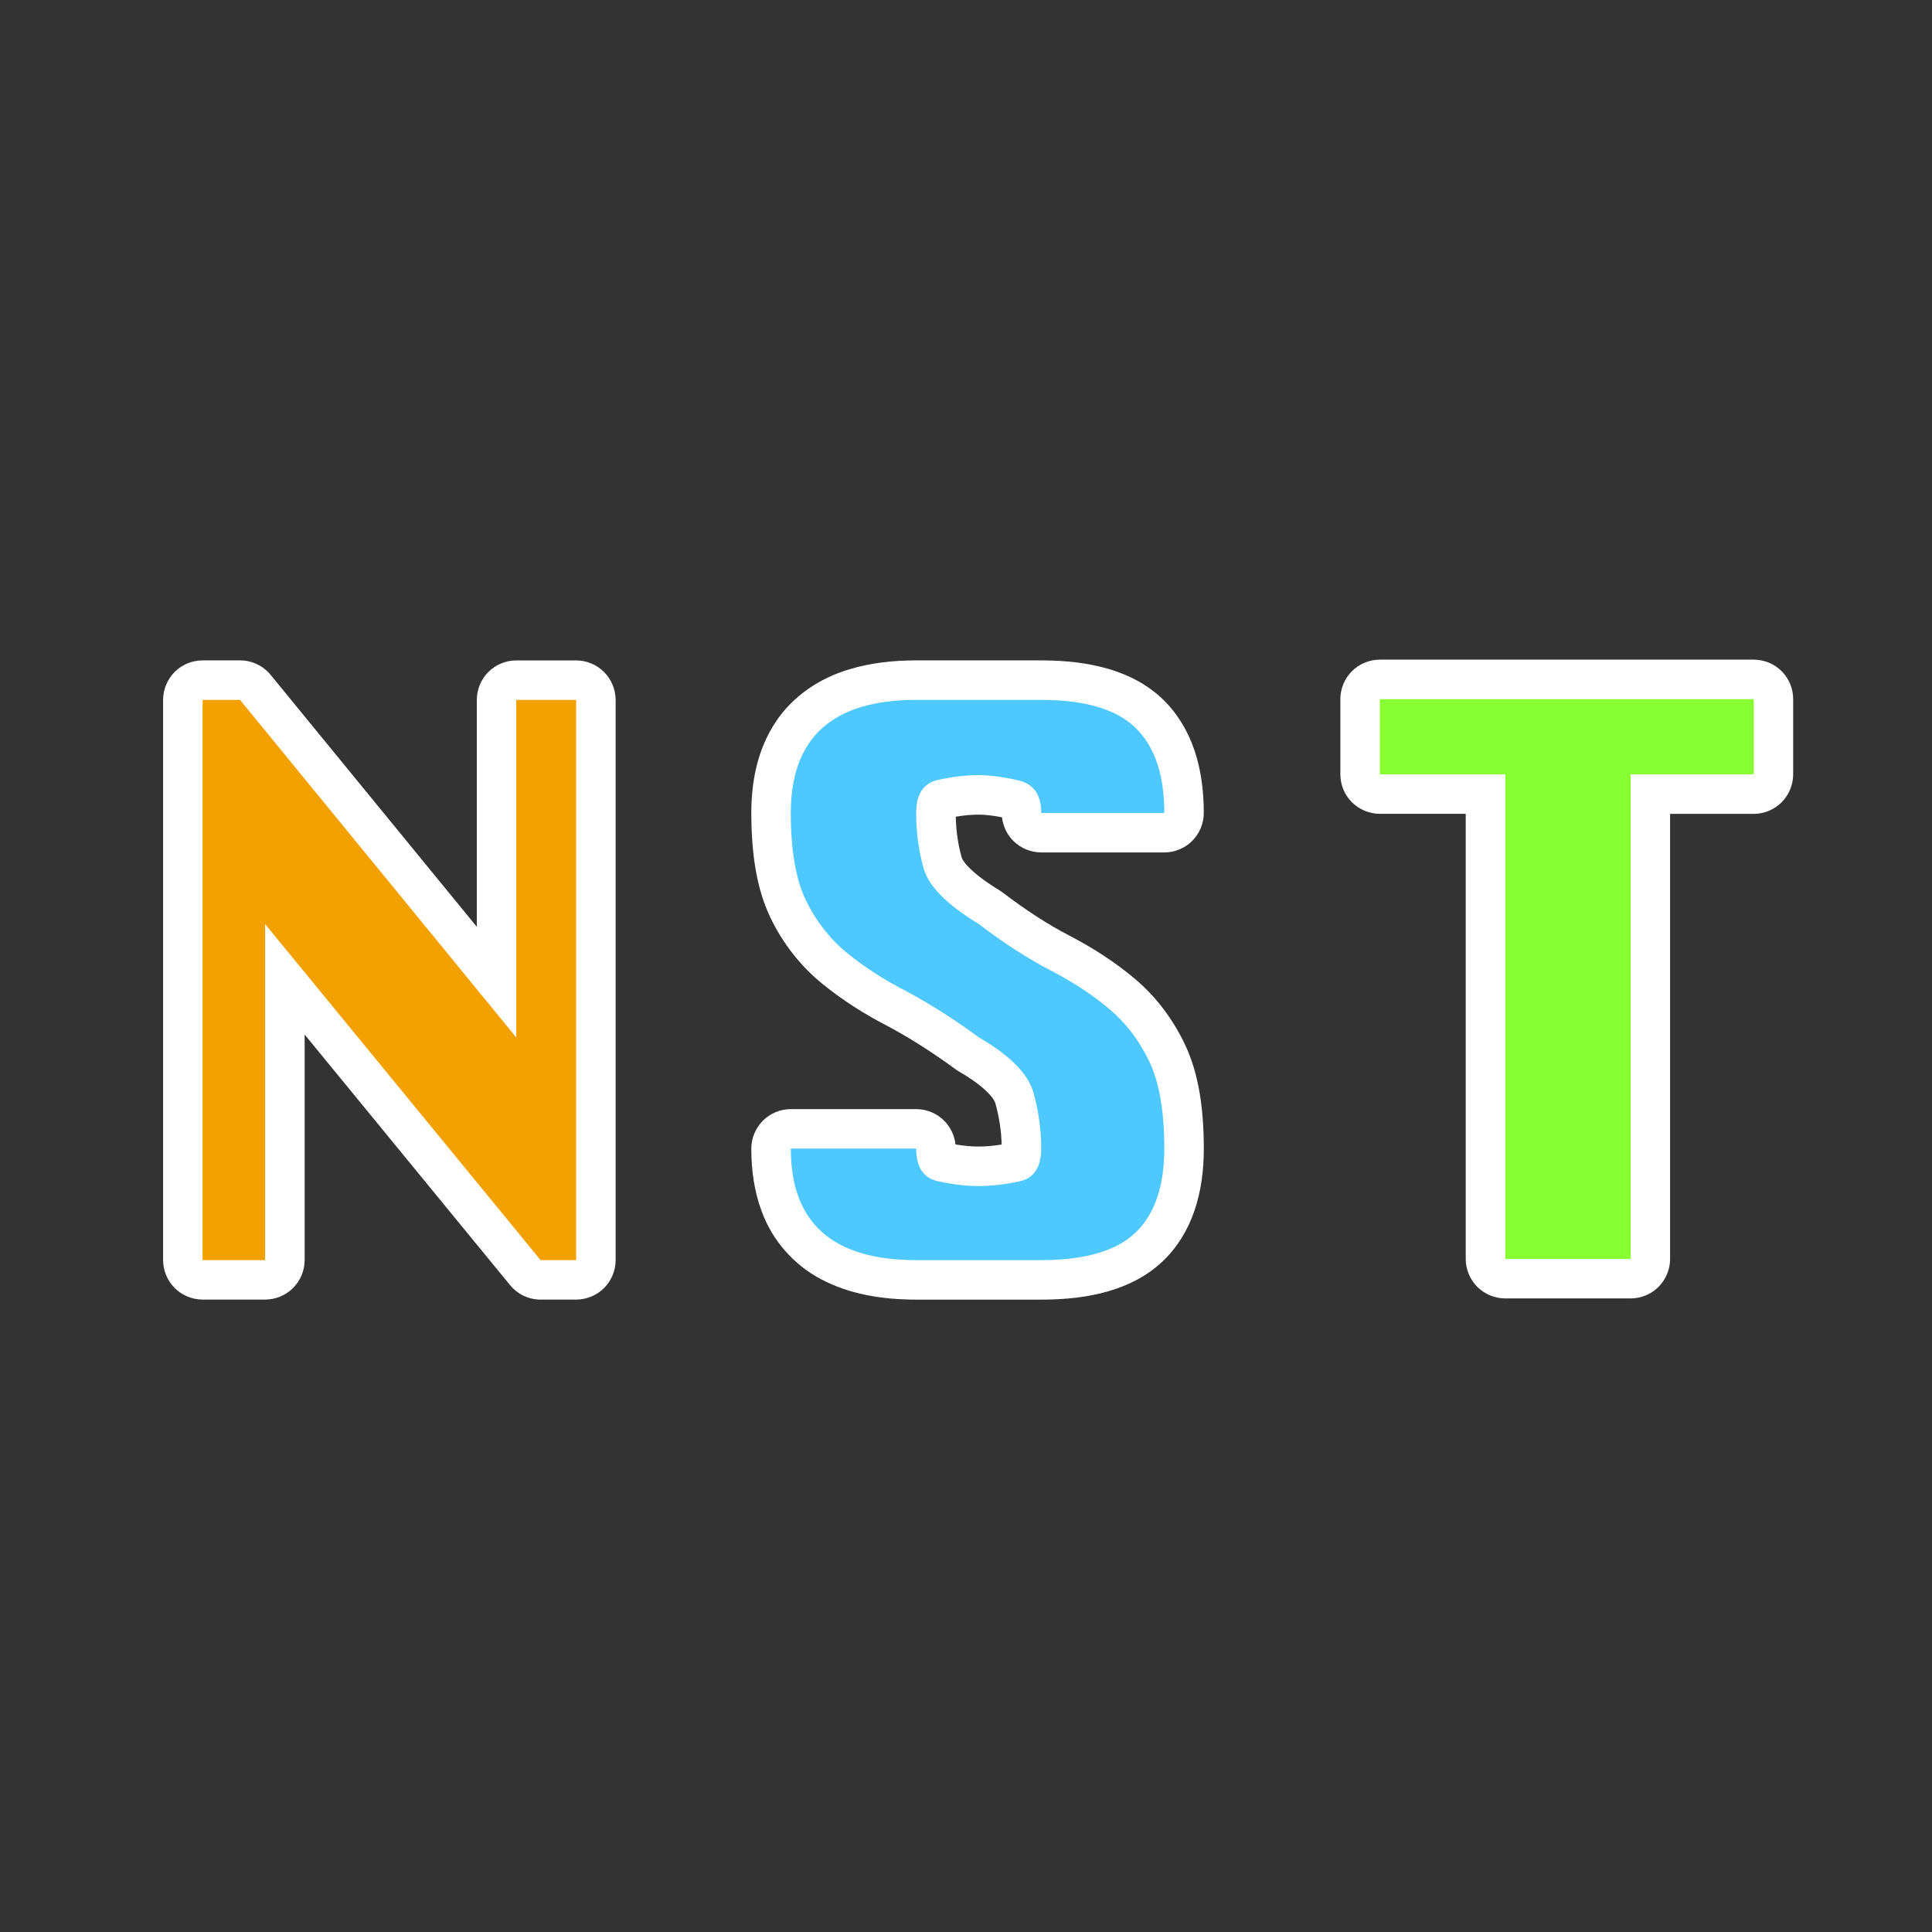 <?xml version="1.0" encoding="utf-8"?>
<!-- Generator: Adobe Illustrator 28.4.1, SVG Export Plug-In . SVG Version: 6.00 Build 0)  -->
<svg version="1.1" id="レイヤー_1" xmlns="http://www.w3.org/2000/svg" xmlns:xlink="http://www.w3.org/1999/xlink" x="0px"
	 y="0px" viewBox="0 0 640 640" style="enable-background:new 0 0 640 640;" xml:space="preserve">
<rect x="0" y="0" width="640" height="640" fill="#333333" stroke="none"/>
<style type="text/css">
	.st0{fill:#FFFFFF;}
	.st1{fill:#F2A100;}
	.st2{fill:#4DC9FF;}
	.st3{fill:#88FF33;}
</style>
<g>
	<path class="st0" d="M200.09,222.6c-2.43-2.44-5.81-3.83-9.25-3.83h-19.81c-3.45,0-6.82,1.39-9.25,3.83
		c-2.44,2.44-3.83,5.81-3.83,9.25v75.17l-68.3-83.46c-2.49-3.04-6.2-4.8-10.13-4.8h-12.4c-3.45,0-6.82,1.39-9.26,3.83
		c-2.43,2.44-3.83,5.81-3.83,9.25v185.58c0,3.45,1.4,6.82,3.84,9.25c2.44,2.43,5.81,3.83,9.25,3.83h20.71c3.45,0,6.82-1.4,9.25-3.83
		c2.44-2.44,3.84-5.81,3.84-9.25v-74.71l68.05,83.01c2.49,3.04,6.19,4.79,10.12,4.79h11.76c3.45,0,6.82-1.4,9.25-3.83
		c2.44-2.44,3.84-5.81,3.84-9.25V231.85C203.92,228.41,202.53,225.03,200.09,222.6z"/>
	<path class="st0" d="M375.93,324.23c-6.36-5.37-13.71-10.16-21.97-14.45c-6.73-3.49-14.03-8.19-21.8-14.12l-1.13-0.77
		c-4.62-2.8-7.96-5.41-9.94-7.42c-2.02-2.01-2.5-3.3-2.49-3.31c-1.21-4.24-1.88-8.75-1.98-13.62c2.75-0.46,5.28-0.68,7.6-0.68
		c1.84-0.01,4.46,0.25,7.7,0.87c0.33,2.93,1.66,5.72,3.75,7.82c2.44,2.44,5.81,3.83,9.25,3.83h40.77c3.45,0,6.82-1.4,9.25-3.83
		c2.43-2.44,3.83-5.81,3.83-9.25c-0.01-7.4-0.92-14.3-3.07-20.69c-2.14-6.37-5.62-12.22-10.41-16.87
		c-4.98-4.85-11.21-8.12-17.98-10.12c-6.8-2.01-14.23-2.85-22.39-2.86h-41.41c-7.9,0-15.21,0.88-21.94,2.89
		c-10.06,2.95-18.98,8.94-24.65,17.56c-5.71,8.59-8.04,18.95-8.04,30.06c0.04,13.6,1.7,25.03,6.36,34.77
		c4.12,8.53,9.94,15.98,17.19,21.87c6.52,5.31,13.83,10.01,21.88,14.13c7.27,3.92,14.66,8.62,22.16,14.12l1.16,0.76
		c4.49,2.6,7.7,5.07,9.59,7.01c1.93,1.95,2.44,3.21,2.51,3.53c1.3,4.73,1.97,9.27,2.08,13.68c-2.84,0.46-5.38,0.67-7.6,0.67
		c-2.29,0-4.86-0.22-7.69-0.7c-0.32-2.95-1.65-5.76-3.76-7.87c-2.43-2.44-5.81-3.83-9.25-3.83h-41.54c-3.45,0-6.82,1.39-9.25,3.83
		c-2.44,2.44-3.84,5.81-3.84,9.25c0,7.37,1.03,14.33,3.43,20.76c3.52,9.65,10.63,17.78,19.73,22.53c9.1,4.82,19.67,6.72,31.47,6.74
		l41.41,0c8.16,0,15.56-0.83,22.35-2.81c6.75-1.97,12.97-5.18,17.96-9.96c4.82-4.6,8.32-10.42,10.47-16.76
		c2.16-6.36,3.08-13.23,3.08-20.59c-0.04-13.43-1.69-24.77-6.27-34.46C388.48,337.5,382.9,330.1,375.93,324.23z"/>
	<path class="st0" d="M590.19,222.34c-2.43-2.44-5.81-3.83-9.25-3.83H457.09c-3.45,0-6.82,1.4-9.25,3.83
		c-2.44,2.44-3.83,5.81-3.83,9.25v24.92c0,3.45,1.39,6.82,3.83,9.25c2.44,2.44,5.81,3.83,9.25,3.83h28.45l0,147.44
		c0,3.44,1.39,6.82,3.83,9.26c2.44,2.43,5.81,3.83,9.25,3.83h41.54c3.45,0,6.82-1.39,9.25-3.83c2.44-2.43,3.83-5.81,3.83-9.25
		V269.61h27.68c3.45,0,6.82-1.4,9.25-3.83c2.44-2.44,3.84-5.81,3.84-9.25V231.6C594.03,228.15,592.63,224.78,590.19,222.34z"/>
</g>
<g>
	<path class="st1" d="M67.12,231.85h12.4l91.51,111.83V231.85h19.81v185.58h-11.76L87.82,306.11v111.32H67.12V231.85z"/>
	<path class="st2" d="M303.51,231.85h41.41c14.48,0,24.9,3.09,31.25,9.27c6.35,6.18,9.52,15.57,9.52,28.18h-40.77
		c0-6.05-2.54-9.65-7.61-10.8c-5.07-1.15-9.44-1.73-13.1-1.73c-4.26,0-8.78,0.53-13.55,1.6c-4.77,1.06-7.16,4.7-7.16,10.92
		c0,6.47,0.83,12.62,2.49,18.46c1.66,5.83,7.73,11.94,18.21,18.32c8.26,6.3,16.17,11.41,23.71,15.33
		c7.54,3.92,14.06,8.19,19.56,12.83c5.5,4.64,9.91,10.43,13.23,17.37c3.32,6.94,4.99,16.54,4.99,28.8c0,12.52-3.18,21.82-9.52,27.9
		c-6.35,6.09-16.77,9.13-31.25,9.13h-41.41c-27.69,0-41.54-12.31-41.54-36.94h41.54c0,6.16,2.41,9.76,7.22,10.82
		c4.81,1.06,9.31,1.58,13.48,1.58c4.09,0,8.56-0.51,13.42-1.53c4.86-1.02,7.29-4.68,7.29-10.98c0-6.04-0.85-12.17-2.56-18.39
		c-1.71-6.21-7.76-12.35-18.15-18.39c-8.01-5.88-15.98-10.94-23.9-15.2c-7.33-3.75-13.87-7.96-19.62-12.64s-10.31-10.49-13.68-17.43
		c-3.37-6.94-5.05-16.62-5.05-29.06C261.98,244.32,275.82,231.85,303.51,231.85z"/>
	<path class="st3" d="M457.09,231.6h123.85v24.92h-40.77v160.53h-41.54V256.52h-41.54V231.6z"/>
</g>
</svg>
